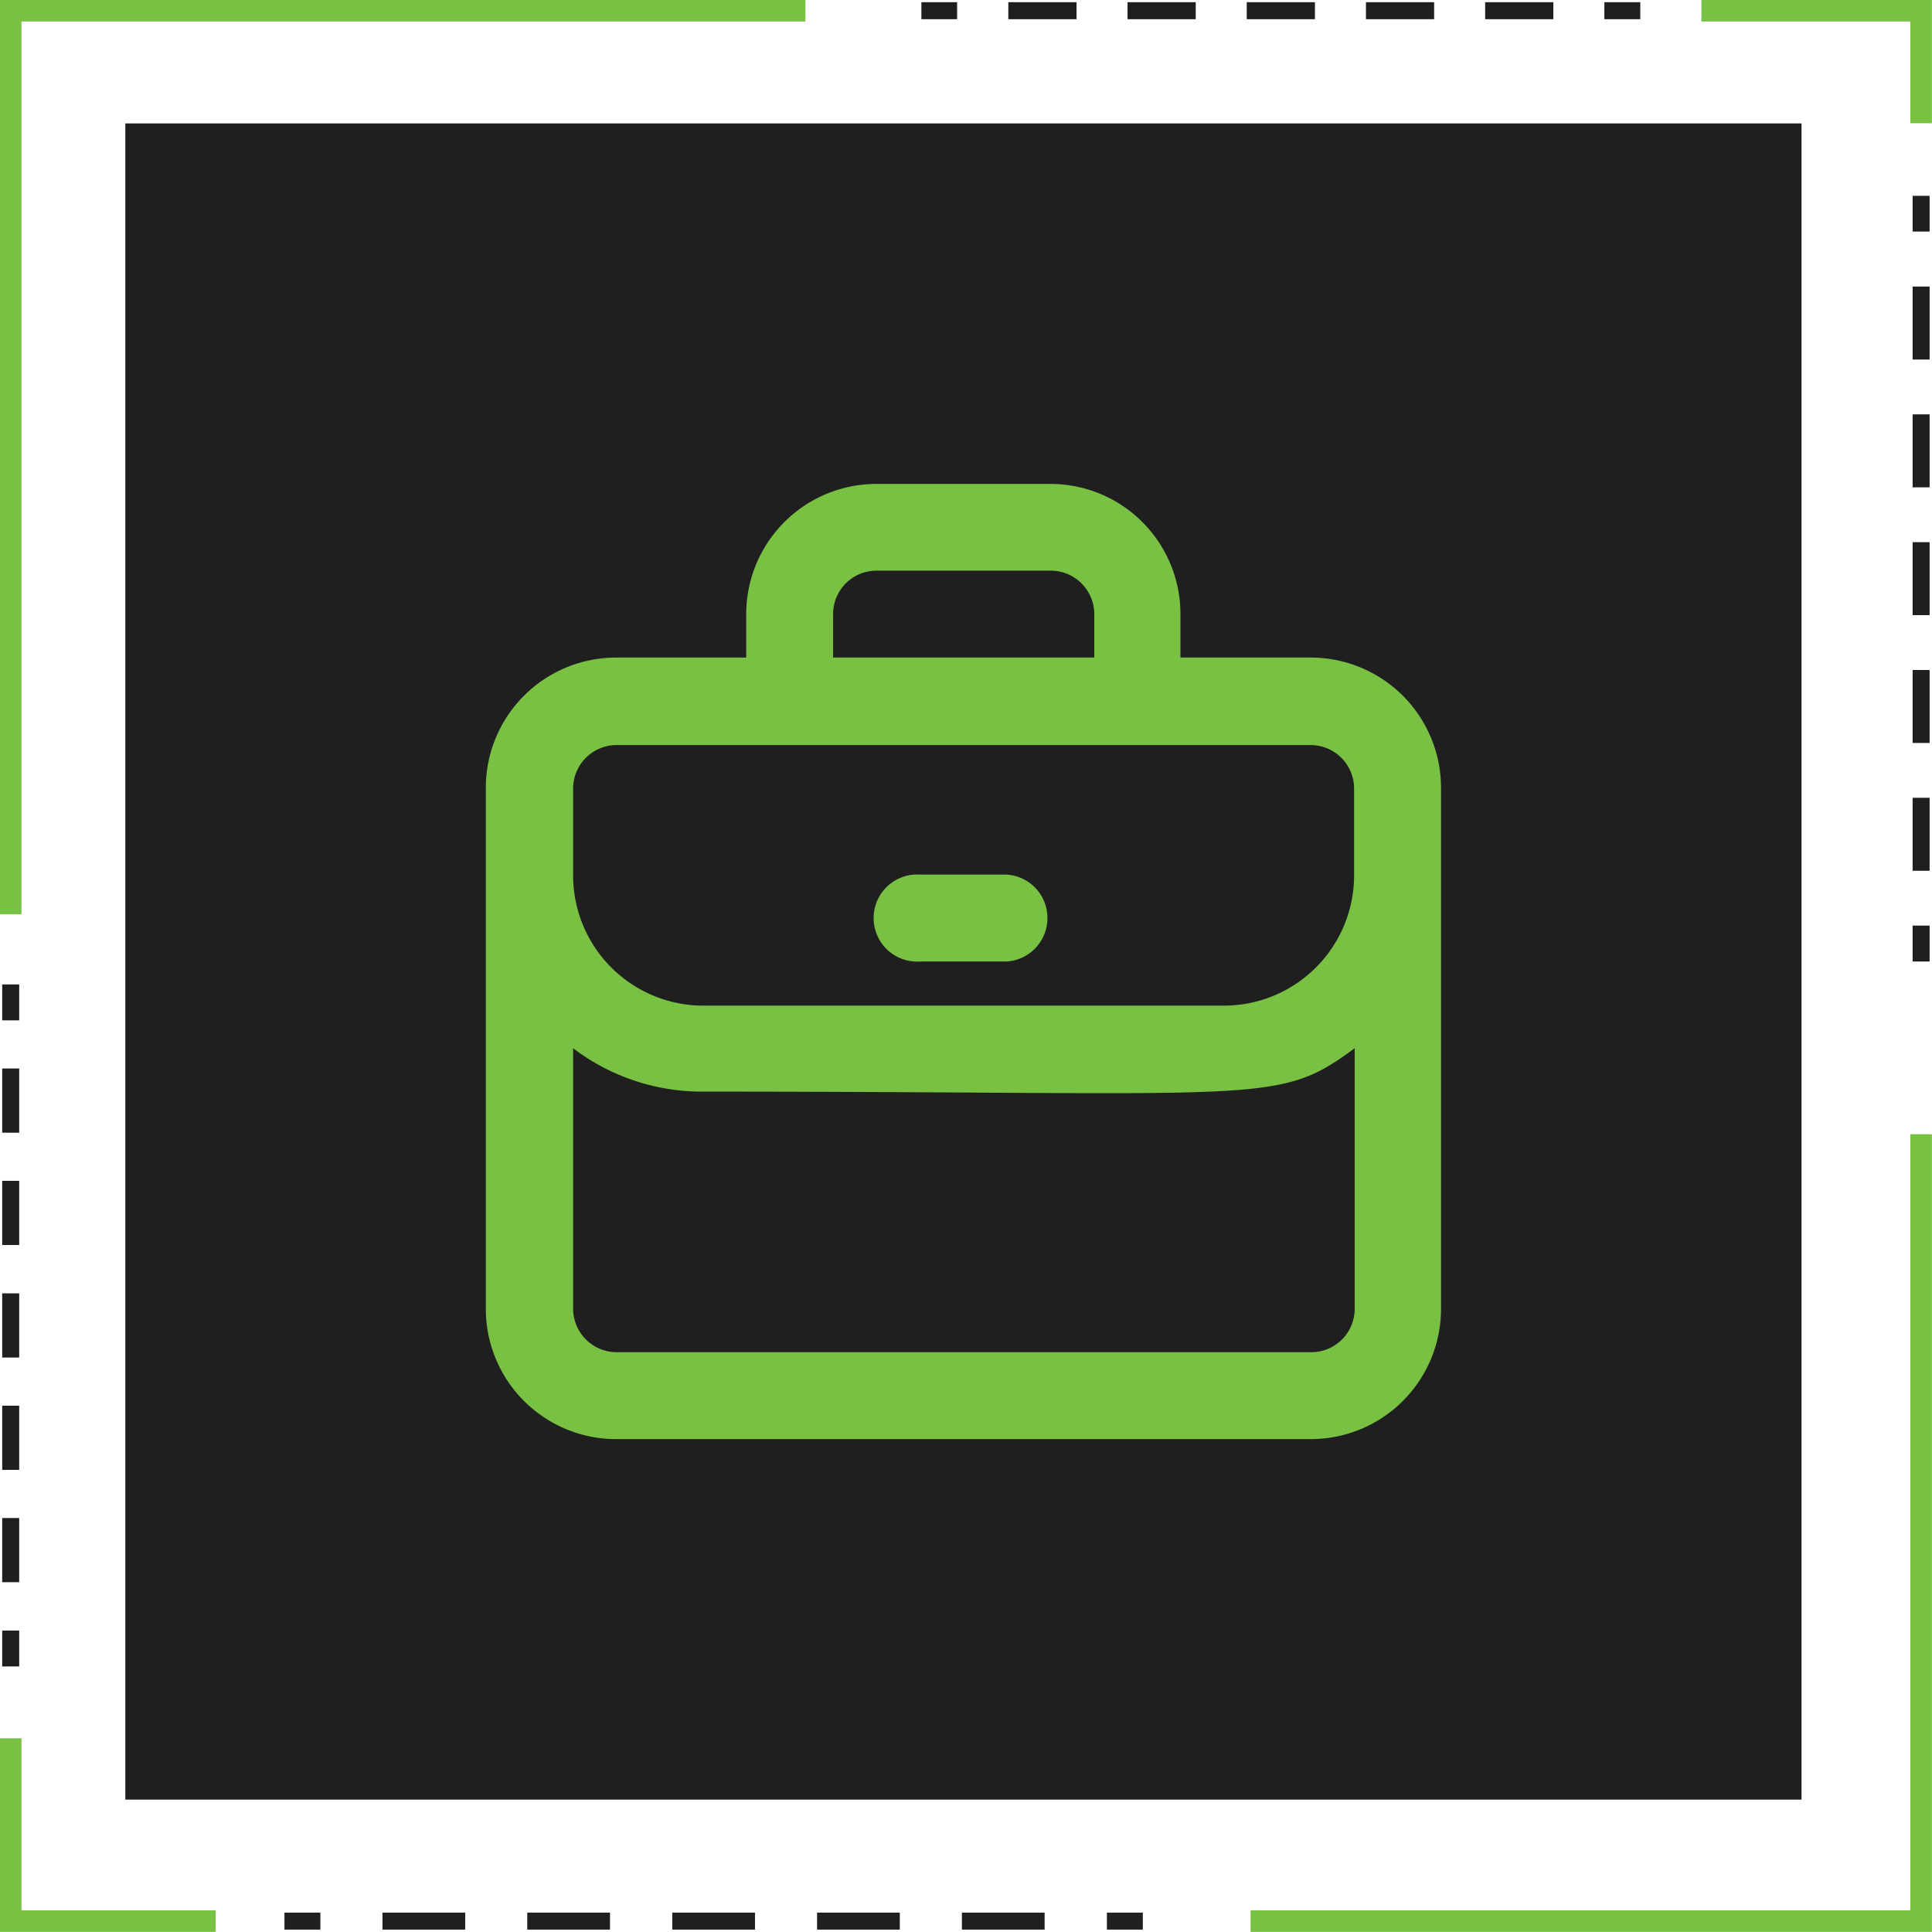 <svg xmlns="http://www.w3.org/2000/svg" viewBox="0 0 101.13 101.13"><defs><style>.cls-1{fill:#1f1f1f;}.cls-2{fill:#79c143;}.cls-10,.cls-11,.cls-12,.cls-3,.cls-4,.cls-5,.cls-6,.cls-7,.cls-8,.cls-9{fill:none;stroke-miterlimit:10;}.cls-10,.cls-11,.cls-12,.cls-3,.cls-4,.cls-5,.cls-6,.cls-7,.cls-9{stroke:#1f1f1f;stroke-width:0.89px;}.cls-4{stroke-dasharray:3.57 2.67 3.57 2.67;}.cls-5{stroke-dasharray:3.57 2.67 3.57 2.67 3.57 2.67;}.cls-6{stroke-dasharray:3.82 2.87 3.82 2.87;}.cls-7{stroke-dasharray:3.82 2.87 3.82 2.87 3.82 2.87;}.cls-8{stroke:#79c143;stroke-width:1.13px;}.cls-9{stroke-dasharray:4.33 3.25 4.33 3.25;}.cls-10{stroke-dasharray:4.33 3.25 4.33 3.25 4.33 3.25;}.cls-11{stroke-dasharray:3.36 2.52 3.36 2.52;}.cls-12{stroke-dasharray:3.36 2.52 3.36 2.52 3.36 2.52;}</style></defs><g id="Layer_2" data-name="Layer 2"><g id="Layer_1-2" data-name="Layer 1"><rect class="cls-1" x="6.56" y="6.45" width="87.74" height="87.74" transform="translate(100.86 100.65) rotate(180)"></rect><g id="briefcase_minimalis" data-name="briefcase minimalis"><path class="cls-2" d="M68.61,34.42H61.79V32.14A6.81,6.81,0,0,0,55,25.33H45.88a6.82,6.82,0,0,0-6.82,6.81v2.28H32.25a6.82,6.82,0,0,0-6.82,6.82V68.51a6.82,6.82,0,0,0,6.82,6.82H68.61a6.82,6.82,0,0,0,6.82-6.82V41.24A6.82,6.82,0,0,0,68.61,34.42Zm-25-2.28a2.27,2.27,0,0,1,2.27-2.27H55a2.28,2.28,0,0,1,2.28,2.27v2.28H43.61ZM30,41.24A2.28,2.28,0,0,1,32.25,39H68.61a2.28,2.28,0,0,1,2.27,2.28v4.54a6.82,6.82,0,0,1-6.82,6.82H36.79A6.82,6.82,0,0,1,30,45.78ZM68.61,70.78H32.25A2.28,2.28,0,0,1,30,68.51V54.87a11.13,11.13,0,0,0,6.82,2.27c29.55,0,30,.75,34.09-2.27V68.51A2.27,2.27,0,0,1,68.61,70.78Z"></path><path class="cls-2" d="M48.16,50.33H52.7a2.28,2.28,0,0,0,0-4.55H48.16a2.28,2.28,0,1,0,0,4.55Z"></path></g><line class="cls-3" x1="85.86" y1="0.56" x2="83.98" y2="0.56"></line><line class="cls-4" x1="81.31" y1="0.56" x2="70.16" y2="0.56"></line><line class="cls-5" x1="68.83" y1="0.56" x2="51.44" y2="0.56"></line><line class="cls-3" x1="50.1" y1="0.56" x2="48.23" y2="0.56"></line><line class="cls-3" x1="100.56" y1="50.33" x2="100.56" y2="48.45"></line><line class="cls-6" x1="100.56" y1="45.58" x2="100.56" y2="33.63"></line><line class="cls-7" x1="100.56" y1="32.2" x2="100.56" y2="13.56"></line><line class="cls-3" x1="100.56" y1="12.12" x2="100.56" y2="10.25"></line><polyline class="cls-8" points="65.46 100.56 100.56 100.56 100.56 59.37"></polyline><polyline class="cls-8" points="11.29 100.56 0.56 100.56 0.56 90.99"></polyline><line class="cls-3" x1="14.89" y1="100.56" x2="16.77" y2="100.56"></line><line class="cls-9" x1="20.02" y1="100.56" x2="33.56" y2="100.56"></line><line class="cls-10" x1="35.19" y1="100.56" x2="56.31" y2="100.56"></line><line class="cls-3" x1="57.94" y1="100.56" x2="59.82" y2="100.56"></line><line class="cls-3" x1="0.56" y1="51.53" x2="0.56" y2="53.41"></line><line class="cls-11" x1="0.56" y1="55.93" x2="0.56" y2="66.44"></line><line class="cls-12" x1="0.56" y1="67.7" x2="0.56" y2="84.09"></line><line class="cls-3" x1="0.56" y1="85.35" x2="0.56" y2="87.23"></line><polyline class="cls-8" points="42.16 0.56 0.56 0.56 0.56 47.86"></polyline><polyline class="cls-8" points="89.06 0.56 100.56 0.56 100.56 6.45"></polyline></g></g></svg>